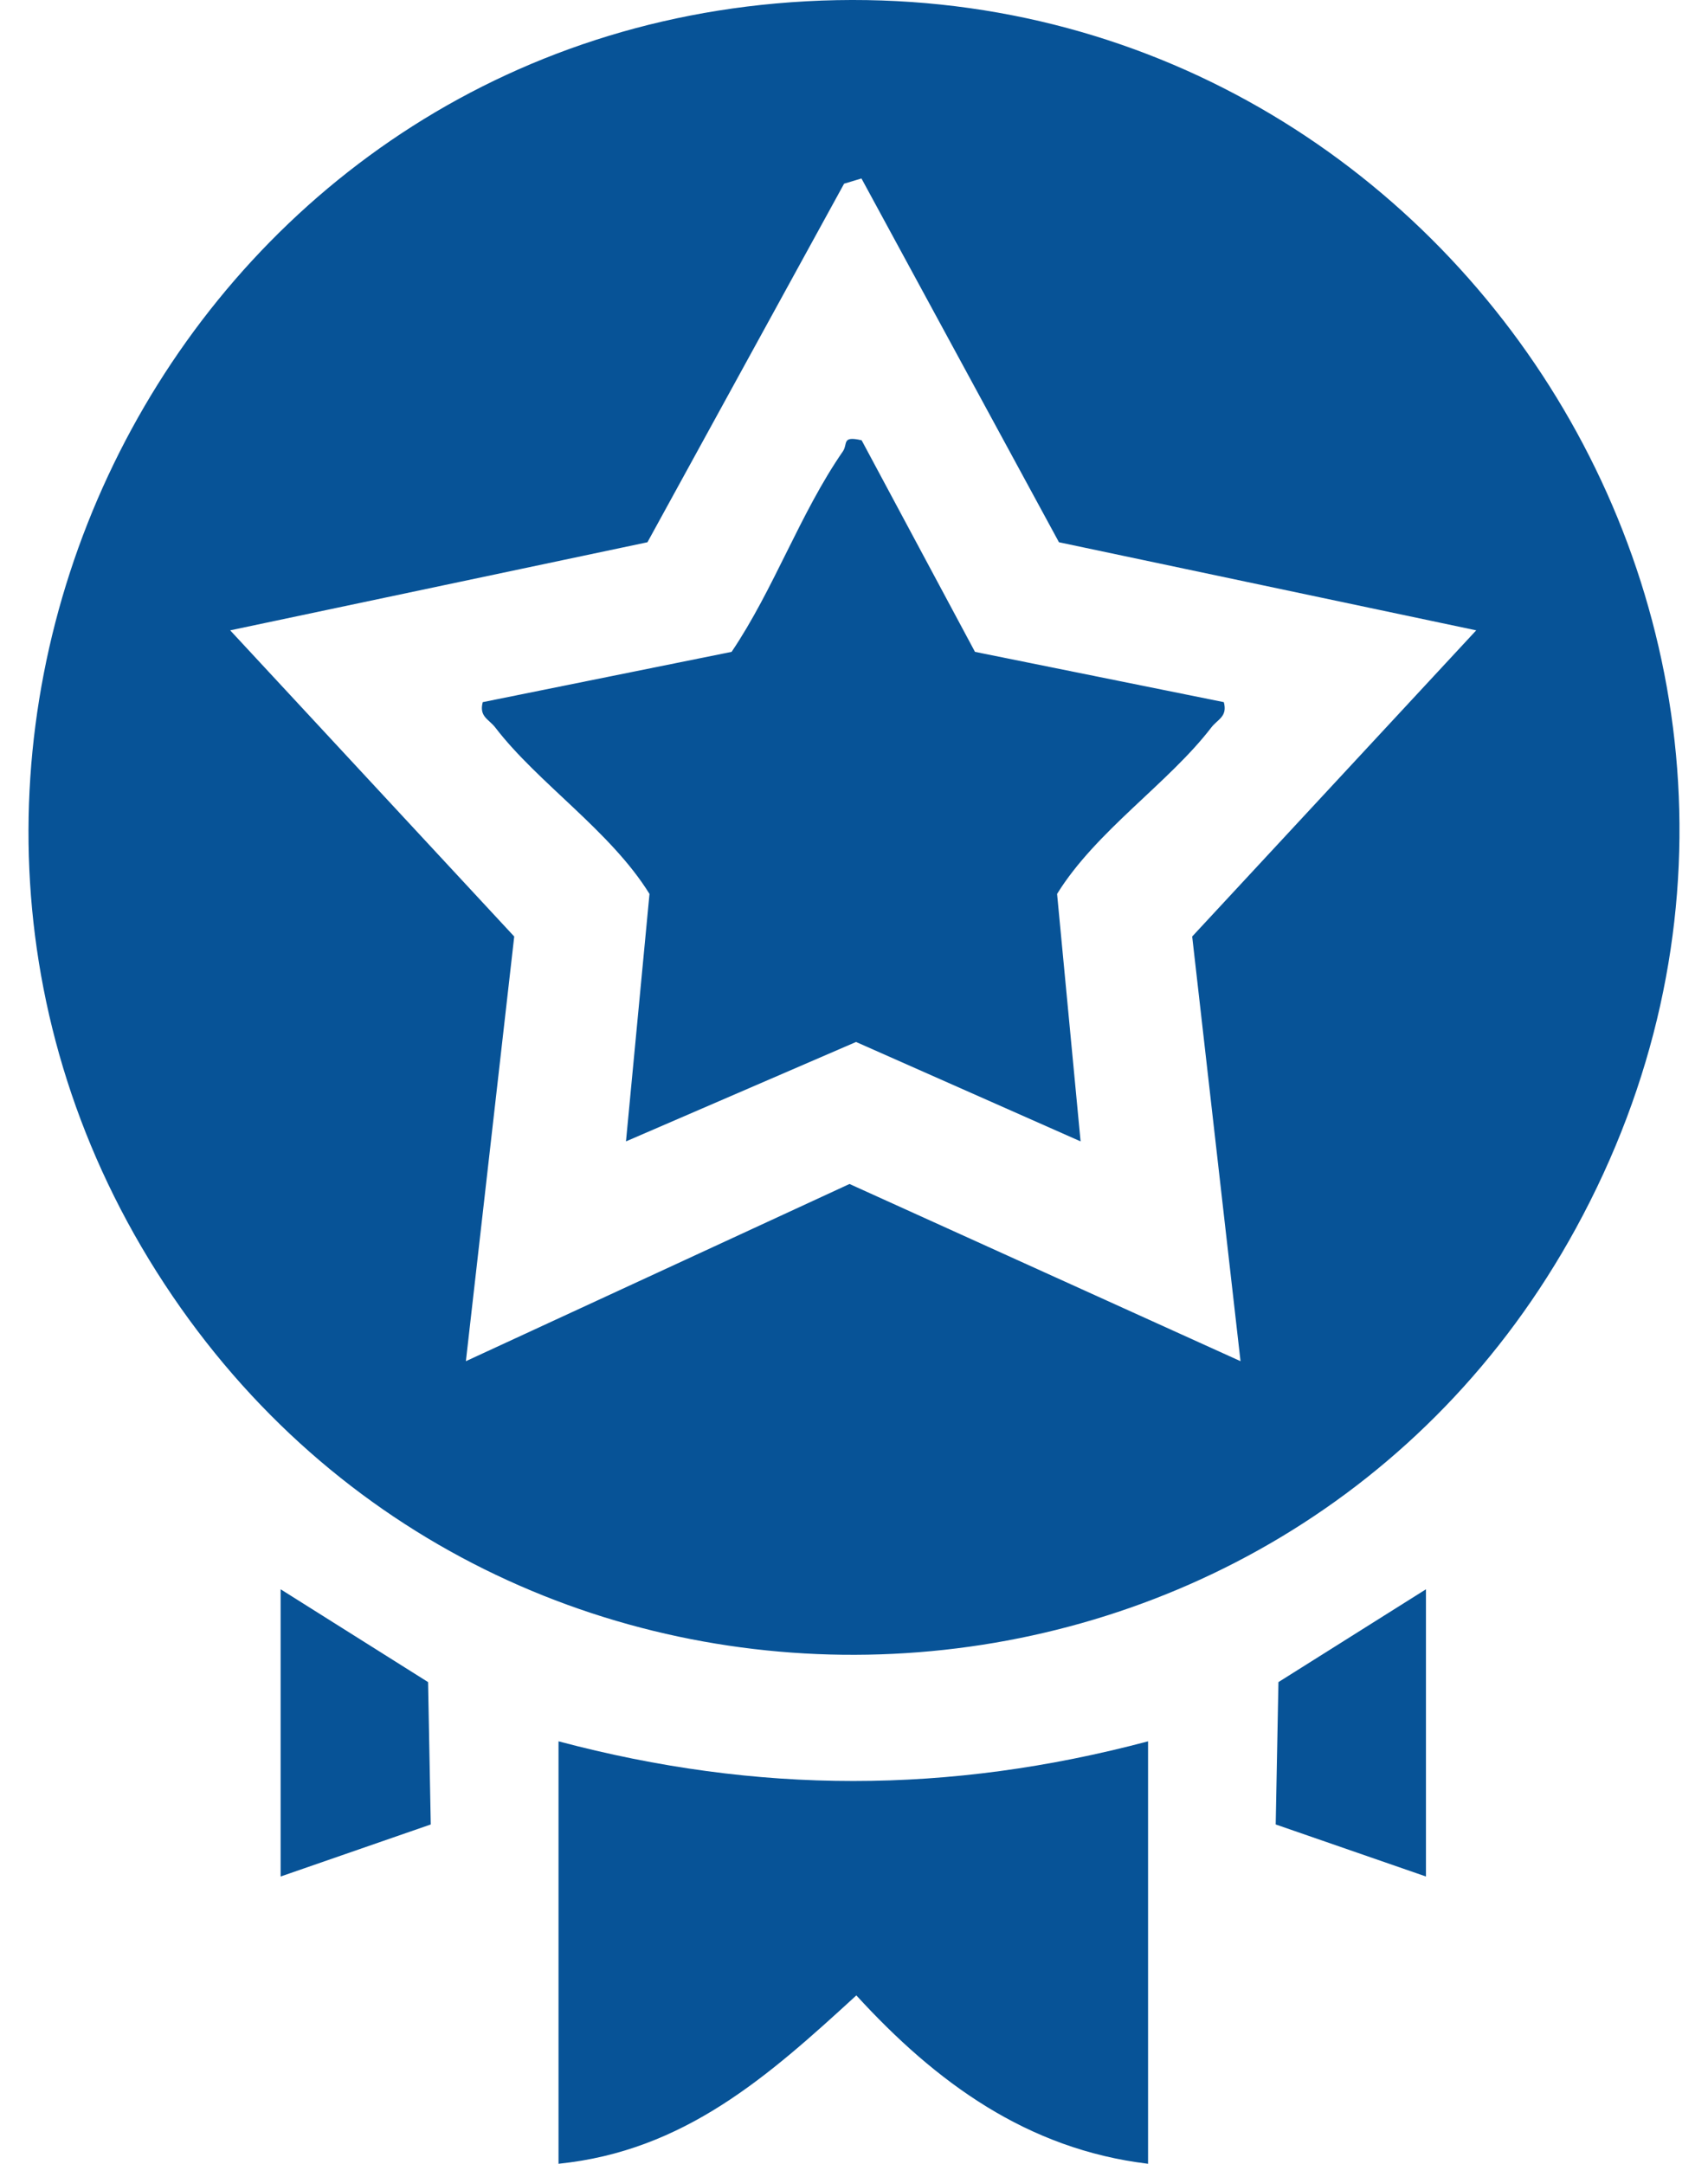 <svg width="30" height="38" viewBox="0 0 30 38" fill="none" xmlns="http://www.w3.org/2000/svg">
<g clip-path="url(#clip0_4820_31904)">
<path d="M13.627 0.061C2.689 1.04 -3.183 13.637 3.033 22.765C9.088 31.659 22.515 31.013 27.678 21.575C33.291 11.315 25.176 -0.972 13.627 0.061ZM20.94 16.447L21.789 23.905L14.921 20.793L8.183 23.905L9.032 16.447L4.043 11.07L11.372 9.523L14.826 3.226L15.131 3.134L18.6 9.523L25.929 11.07L20.94 16.447Z" fill="#075397"/>
<path d="M9.81 30.581V38C12.019 37.775 13.491 36.465 15.041 35.043C16.439 36.571 18.042 37.745 20.165 38V30.581C16.669 31.51 13.306 31.51 9.81 30.581Z" fill="#075397"/>
<path d="M4.929 27.911V32.955L7.566 32.041L7.519 29.541L4.929 27.911Z" fill="#075397"/>
<path d="M22.407 32.041L25.046 32.955V27.911L22.455 29.541L22.407 32.041Z" fill="#075397"/>
<path d="M15.132 7.732C14.78 7.65 14.894 7.795 14.806 7.925C14.051 9.017 13.595 10.345 12.85 11.448L8.479 12.331C8.412 12.588 8.585 12.628 8.699 12.776C9.448 13.753 10.724 14.594 11.408 15.699L10.995 20.045L15.036 18.299L18.98 20.045L18.567 15.699C19.25 14.594 20.527 13.753 21.276 12.776C21.39 12.628 21.563 12.588 21.496 12.331L17.125 11.448L15.134 7.732H15.132Z" fill="#075397"/>
</g>
<defs>
<clipPath id="clip0_4820_31904">
<rect width="29" height="38" fill="white" transform="translate(0.5)"/>
</clipPath>
</defs>
</svg>

